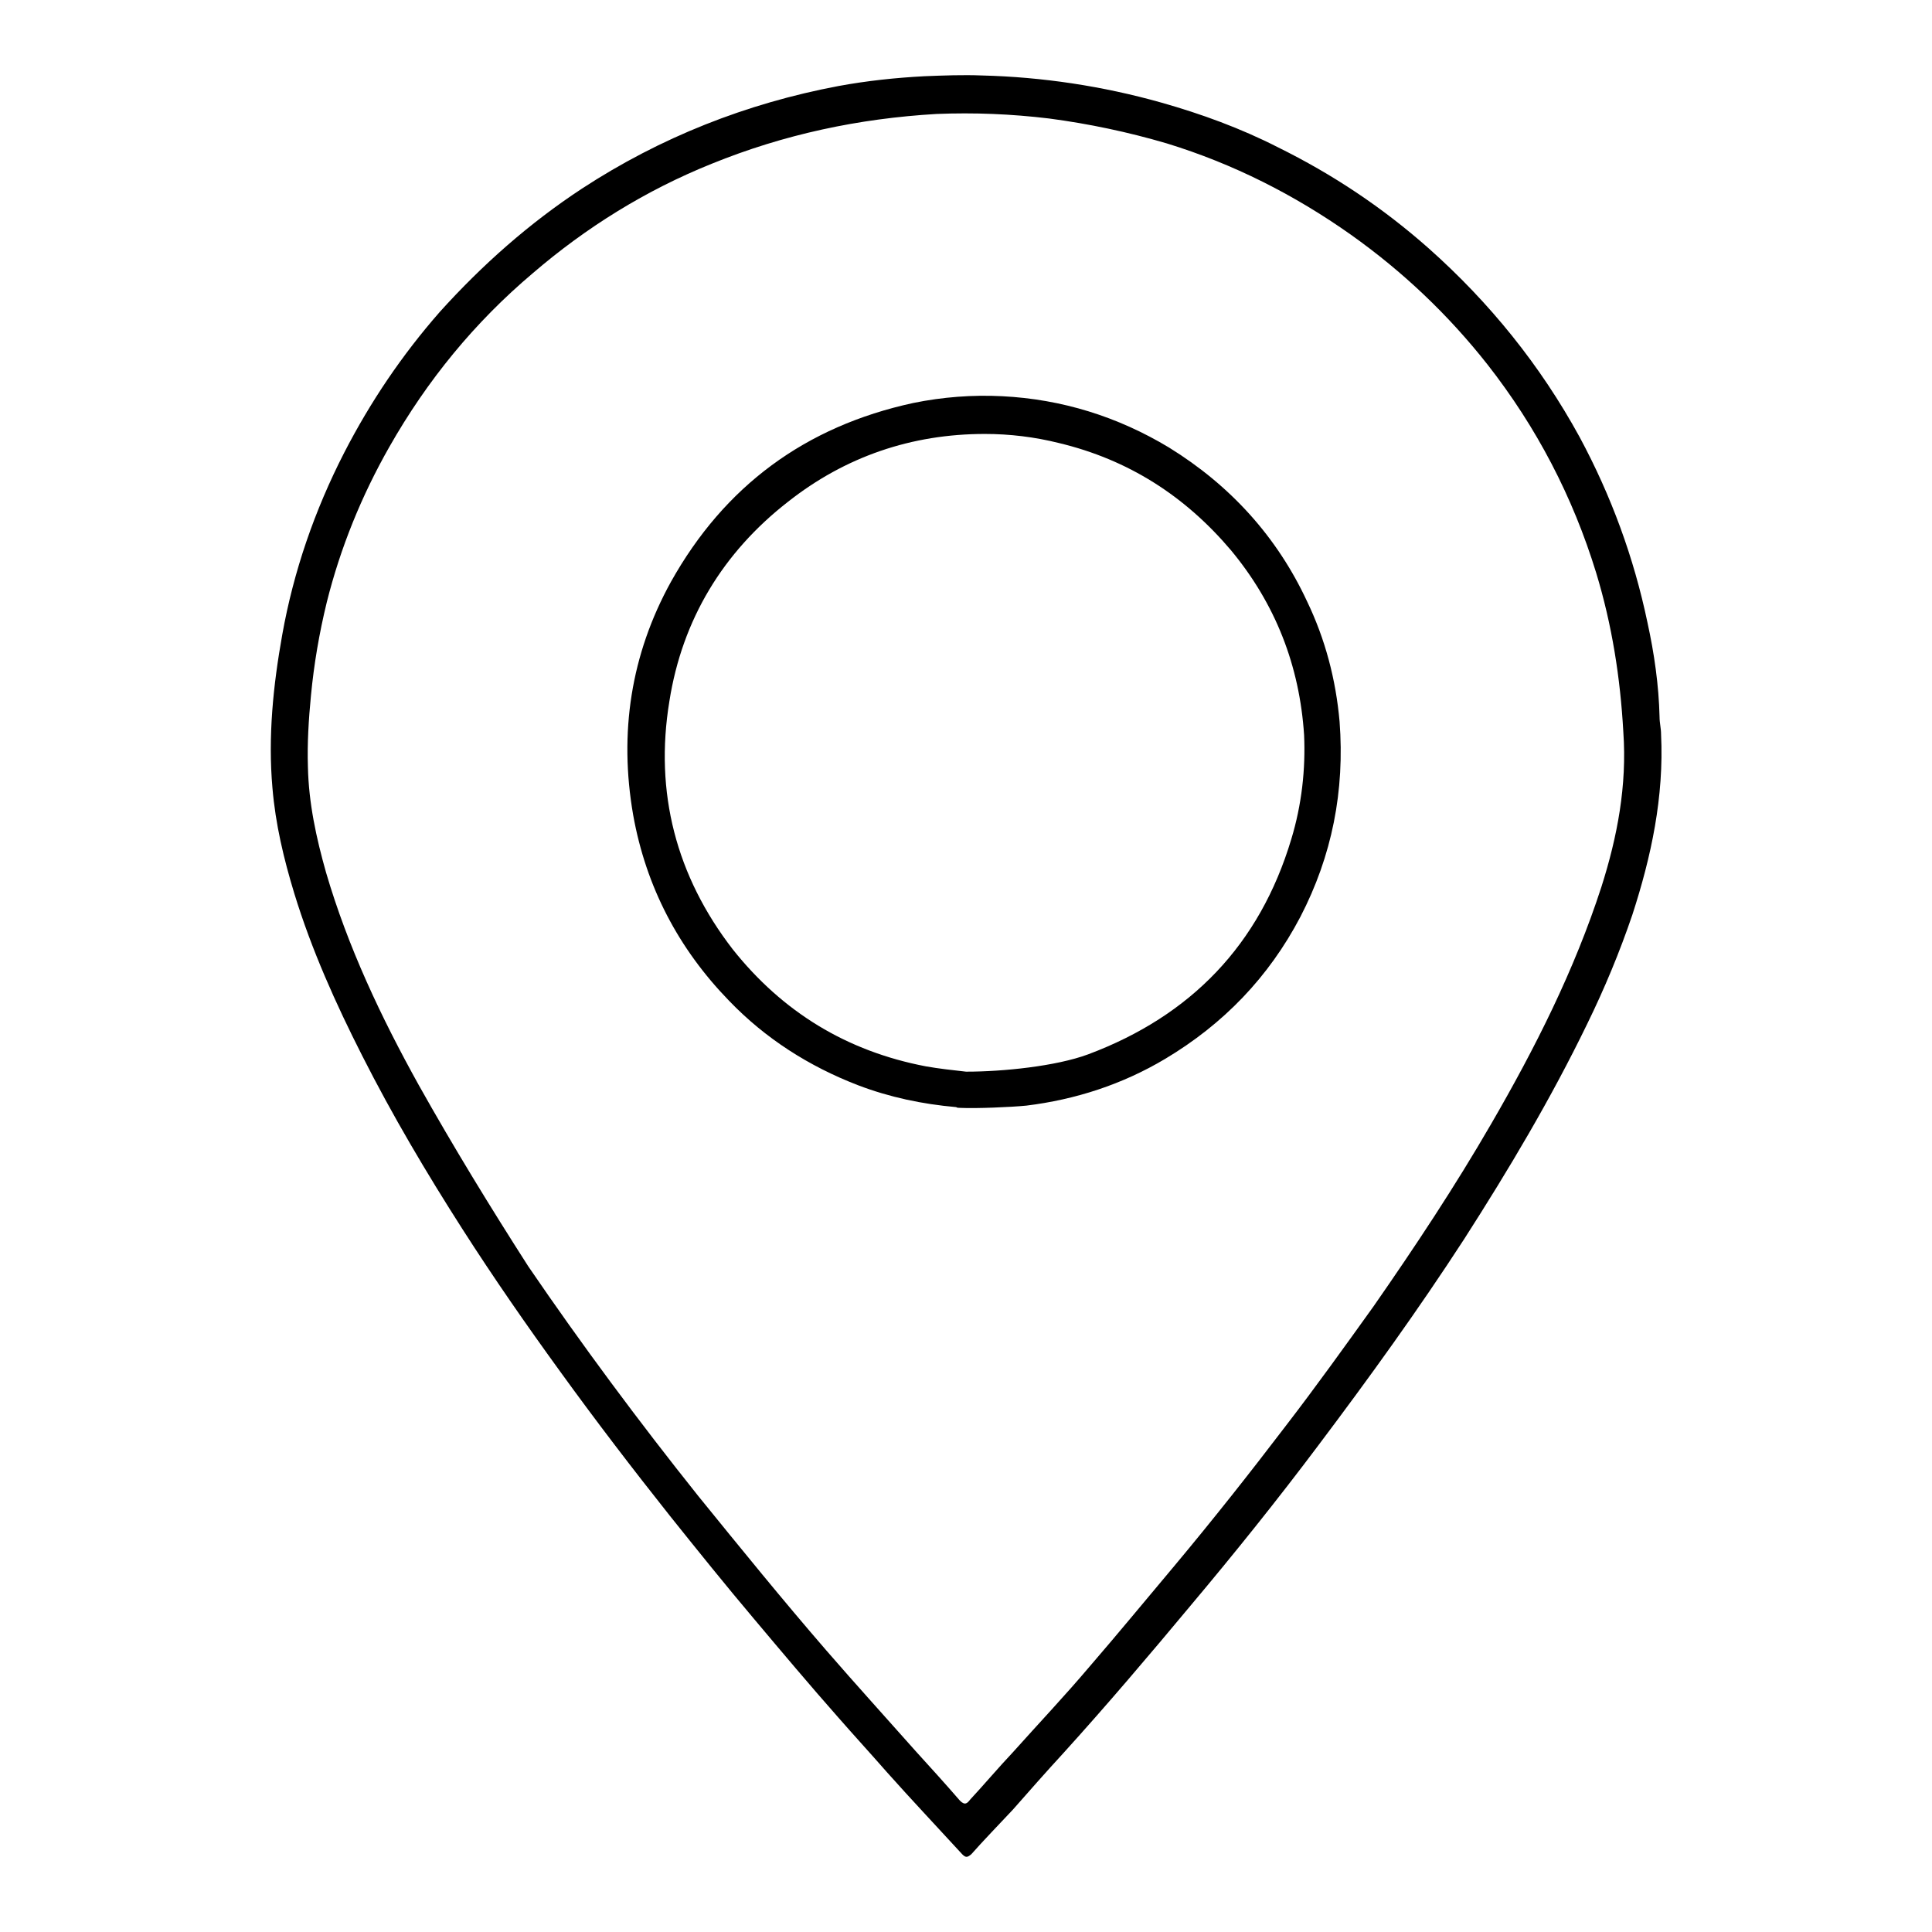 <?xml version="1.0" encoding="utf-8"?>
<!-- Svg Vector Icons : http://www.onlinewebfonts.com/icon -->
<!DOCTYPE svg PUBLIC "-//W3C//DTD SVG 1.1//EN" "http://www.w3.org/Graphics/SVG/1.1/DTD/svg11.dtd">
<svg version="1.1" xmlns="http://www.w3.org/2000/svg" xmlns:xlink="http://www.w3.org/1999/xlink" x="0px" y="0px" viewBox="0 0 256 256" enable-background="new 0 0 256 256" xml:space="preserve">
<g><g><path fill="#000000" d="M220.1,97.3c0-0.8-0.2-1.5-0.2-2.3c-0.1-4.2-0.7-8.4-1.6-12.5c-1.8-8.6-4.8-16.8-9-24.6c-5.2-9.5-11.9-17.8-20-25c-6.1-5.4-12.7-9.8-20-13.4c-4.9-2.5-10.1-4.4-15.4-5.9c-7.8-2.2-15.8-3.4-23.8-3.6c-2.5-0.1-5.1,0-7.6,0.1c-3.8,0.2-7.6,0.6-11.4,1.3c-12.2,2.3-23.6,6.8-34,13.6c-7,4.6-13.2,10.1-18.8,16.3c-5,5.7-9.2,11.9-12.7,18.7c-3.9,7.6-6.7,15.7-8.2,24.1c-1.2,6.7-1.9,13.5-1.3,20.3c0.4,4.8,1.5,9.4,2.9,14c2.3,7.5,5.5,14.6,9,21.5c4,7.9,8.5,15.5,13.3,23c4.1,6.4,8.4,12.6,12.9,18.8c4.7,6.5,9.6,12.9,14.6,19.2c3.6,4.5,7.3,9.1,11.1,13.6c3.7,4.4,7.4,8.8,11.2,13.1c2.1,2.4,4.3,4.8,6.4,7.2c3.3,3.7,6.7,7.3,10,10.9c0.5,0.5,0.7,0.4,1.2,0c1.4-1.6,4-4.3,5.5-5.9c2.2-2.5,4.4-5,6.7-7.5c5.8-6.4,11.4-13,16.9-19.6c5.8-6.9,11.5-14,16.9-21.2c6.7-8.9,13.2-17.9,19.3-27.3c5.9-9.2,11.5-18.6,16.3-28.5c2.3-4.7,4.3-9.5,6-14.5C218.8,113.5,220.5,105.6,220.1,97.3z M212.2,117.5c-3.6,11.1-8.8,21.4-14.6,31.4c-4.8,8.3-10.1,16.3-15.6,24.2c-3.8,5.3-7.6,10.6-11.6,15.8c-4.8,6.3-9.7,12.5-14.8,18.6c-3.7,4.4-7.4,8.9-11.2,13.3c-3.3,3.9-6.8,7.6-10.2,11.4c-1.8,1.9-4.1,4.6-5.6,6.2c-0.4,0.5-0.7,0.9-1.4,0.2c-1.9-2.2-3.9-4.4-5.9-6.6c-3.9-4.4-7.9-8.8-11.8-13.3c-5.8-6.7-11.4-13.6-17-20.5c-7.9-9.9-15.4-20-22.5-30.4C65,160,60.1,152,55.5,143.8c-5-9-9.4-18.3-12.3-28.2c-1.3-4.6-2.3-9.2-2.4-14c-0.1-3.1,0.1-6.3,0.4-9.4c0.4-4.2,1.1-8.3,2.1-12.4c1.8-7.2,4.6-14.1,8.3-20.6c5-8.8,11.3-16.5,19-23c7.1-6.1,15-11,23.7-14.5c9.6-3.9,19.5-6,29.8-6.6c5-0.2,9.9,0,14.9,0.6c5.3,0.7,10.5,1.8,15.6,3.3c8.8,2.7,16.9,6.8,24.4,12.1c6.9,4.9,12.9,10.6,18.1,17.2c6.5,8.3,11.3,17.5,14.4,27.6c2.1,6.9,3.2,13.9,3.6,21.1C215.6,104.1,214.3,110.9,212.2,117.5z"/><path fill="#000000" d="M173.2,79.7c-4-8.6-10.2-15.4-18.3-20.4c-6.8-4.1-14.2-6.4-22.1-6.8c-3.9-0.2-7.9,0.1-11.8,0.9c-14.3,3.1-25,11-32.1,23.7c-5.3,9.6-6.9,20-5,30.9c1.7,9.5,6,17.7,12.7,24.6c4.8,5,10.6,8.7,17.1,11.2c4.2,1.6,8.5,2.5,13,2.9c0.1,0.1,0.4,0.1,0.6,0.1c2,0.1,6.7-0.1,8.7-0.3c6.5-0.8,12.7-2.8,18.4-6.2c7.7-4.6,13.7-10.8,17.9-18.8c4.2-8.1,5.9-16.7,5.2-25.9C177,90,175.6,84.7,173.2,79.7z M171.1,111.2c-4.2,14-13.3,23.4-26.9,28.5c-4.3,1.6-11.4,2.3-16.1,2.3c0,0,0,0-0.1,0c-1.8-0.2-3.6-0.4-5.3-0.7c-10.5-2-19-7.2-25.6-15.5c-7.5-9.7-10.4-20.8-8.4-32.9c1.7-10.8,7.1-19.7,15.7-26.4c7.6-6,16.4-9,26.1-9c3.3,0,6.6,0.4,9.8,1.2c9.2,2.2,16.7,7,22.8,14.2c5.9,7.1,9.1,15.3,9.7,24.5C173,101.9,172.5,106.6,171.1,111.2z"/></g></g>
</svg>